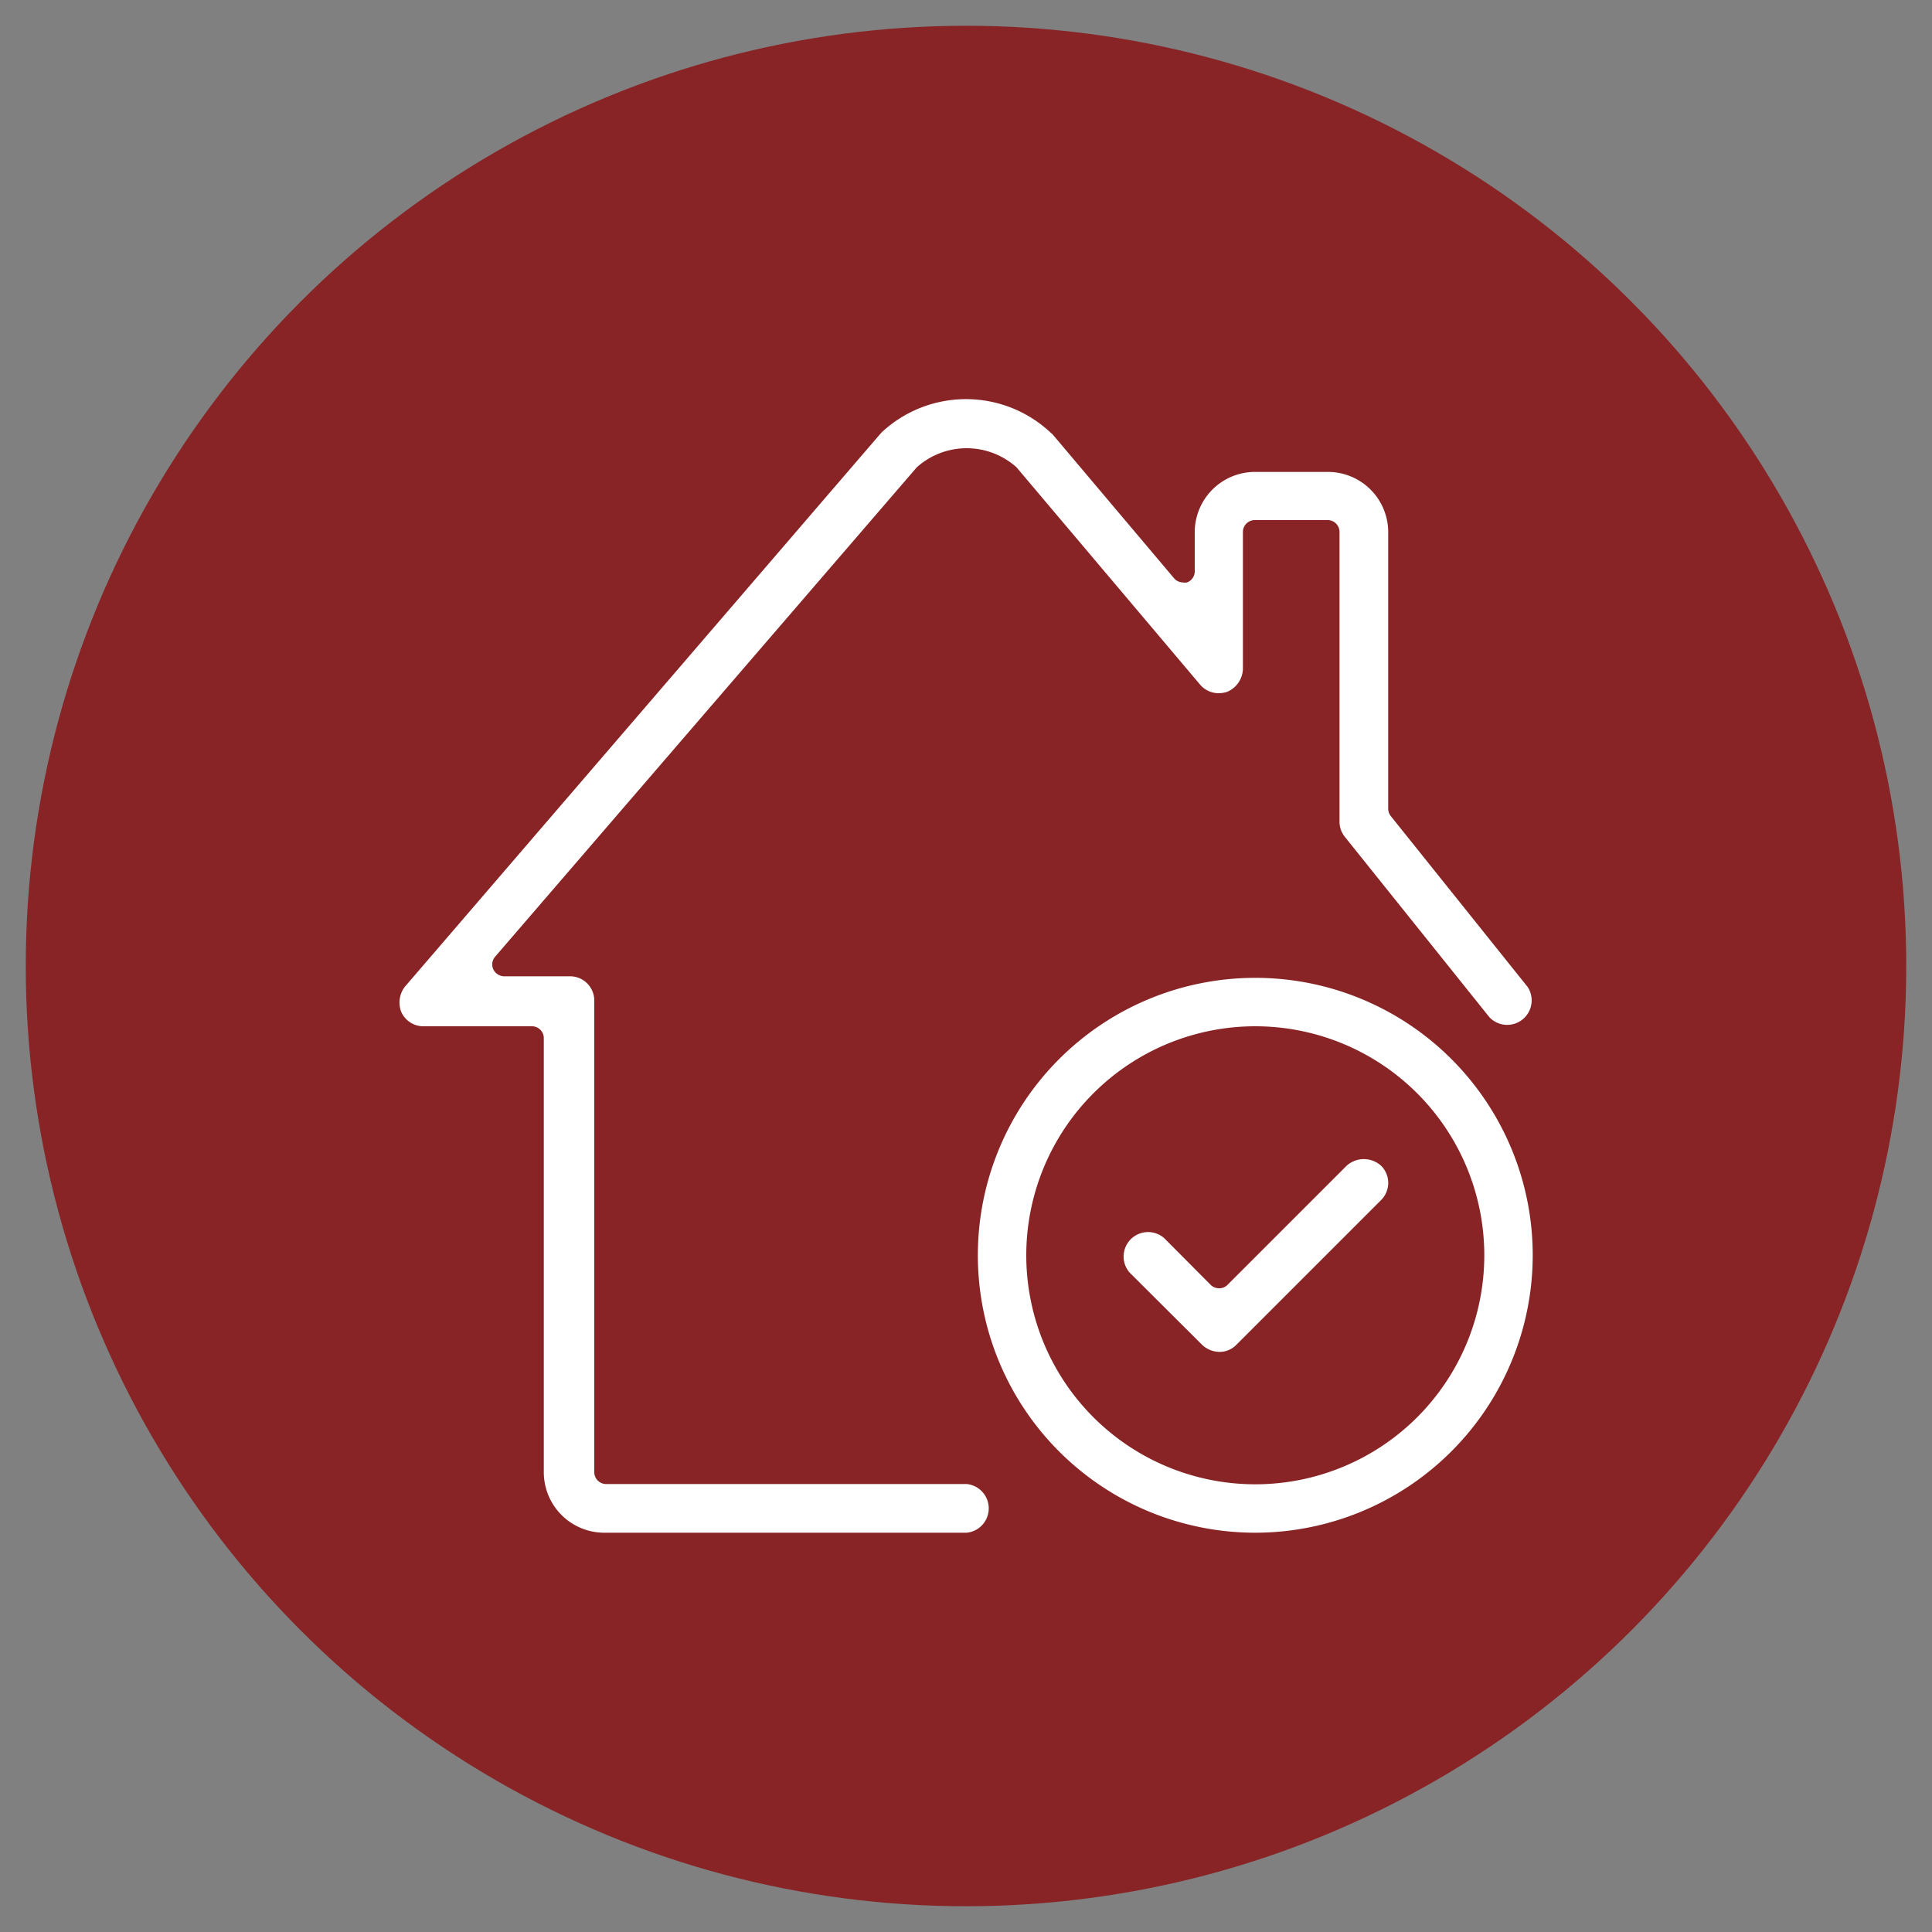 <svg id="Layer_1" data-name="Layer 1" xmlns="http://www.w3.org/2000/svg" viewBox="0 0 75 75"><rect x="0" y="0" width="75" height="75" fill="#808080" stroke="none"/><defs><style>.cls-1{fill:#882426;}.cls-2{fill:#fff;}</style></defs><circle class="cls-1" cx="37.5" cy="37.5" r="36.5"/><path class="cls-2" d="M23.46,59.5a2.35,2.35,0,0,1-2.35-2.35V40.3a.46.46,0,0,0-.46-.46H16.44a.94.94,0,0,1-.86-.55,1,1,0,0,1,.15-1L34.15,16.87l.07-.08a4.8,4.8,0,0,1,6.56,0l.08.07,4.71,5.58a.46.46,0,0,0,.35.17.41.41,0,0,0,.16,0,.46.46,0,0,0,.3-.43V20.65a2.34,2.34,0,0,1,2.33-2.33h2.85a2.34,2.34,0,0,1,2.33,2.33V31.39a.46.46,0,0,0,.1.29l5.31,6.63a.95.95,0,0,1-1.48,1.18l-5.61-7a.93.93,0,0,1-.21-.59V20.65a.47.47,0,0,0-.14-.33.46.46,0,0,0-.32-.13l-2.83,0a.46.46,0,0,0-.46.46l0,5.32a1,1,0,0,1-.62.89,1.13,1.13,0,0,1-.32.05.94.94,0,0,1-.72-.33l-7.13-8.44,0,0a2.9,2.9,0,0,0-3.87,0l0,0-16.37,19a.46.46,0,0,0-.07.49.48.48,0,0,0,.42.27h2.56a.94.94,0,0,1,.94.94V57.15a.46.46,0,0,0,.46.46h14a.95.95,0,0,1,0,1.89Z"/><path class="cls-2" d="M47.33,52.48a1,1,0,0,1-.67-.28l-2.81-2.8a.95.95,0,0,1,1.34-1.34L47,49.88a.46.46,0,0,0,.33.13.44.44,0,0,0,.32-.13l4.63-4.63a1,1,0,0,1,1.33,0,.94.94,0,0,1,0,1.34L48,52.2A.91.91,0,0,1,47.33,52.48Z"/><path class="cls-2" d="M48.73,59.5A10.77,10.77,0,1,1,59.5,48.73,10.78,10.78,0,0,1,48.73,59.5Zm0-19.66a8.89,8.89,0,1,0,8.89,8.89A8.89,8.89,0,0,0,48.73,39.84Z"/></svg>